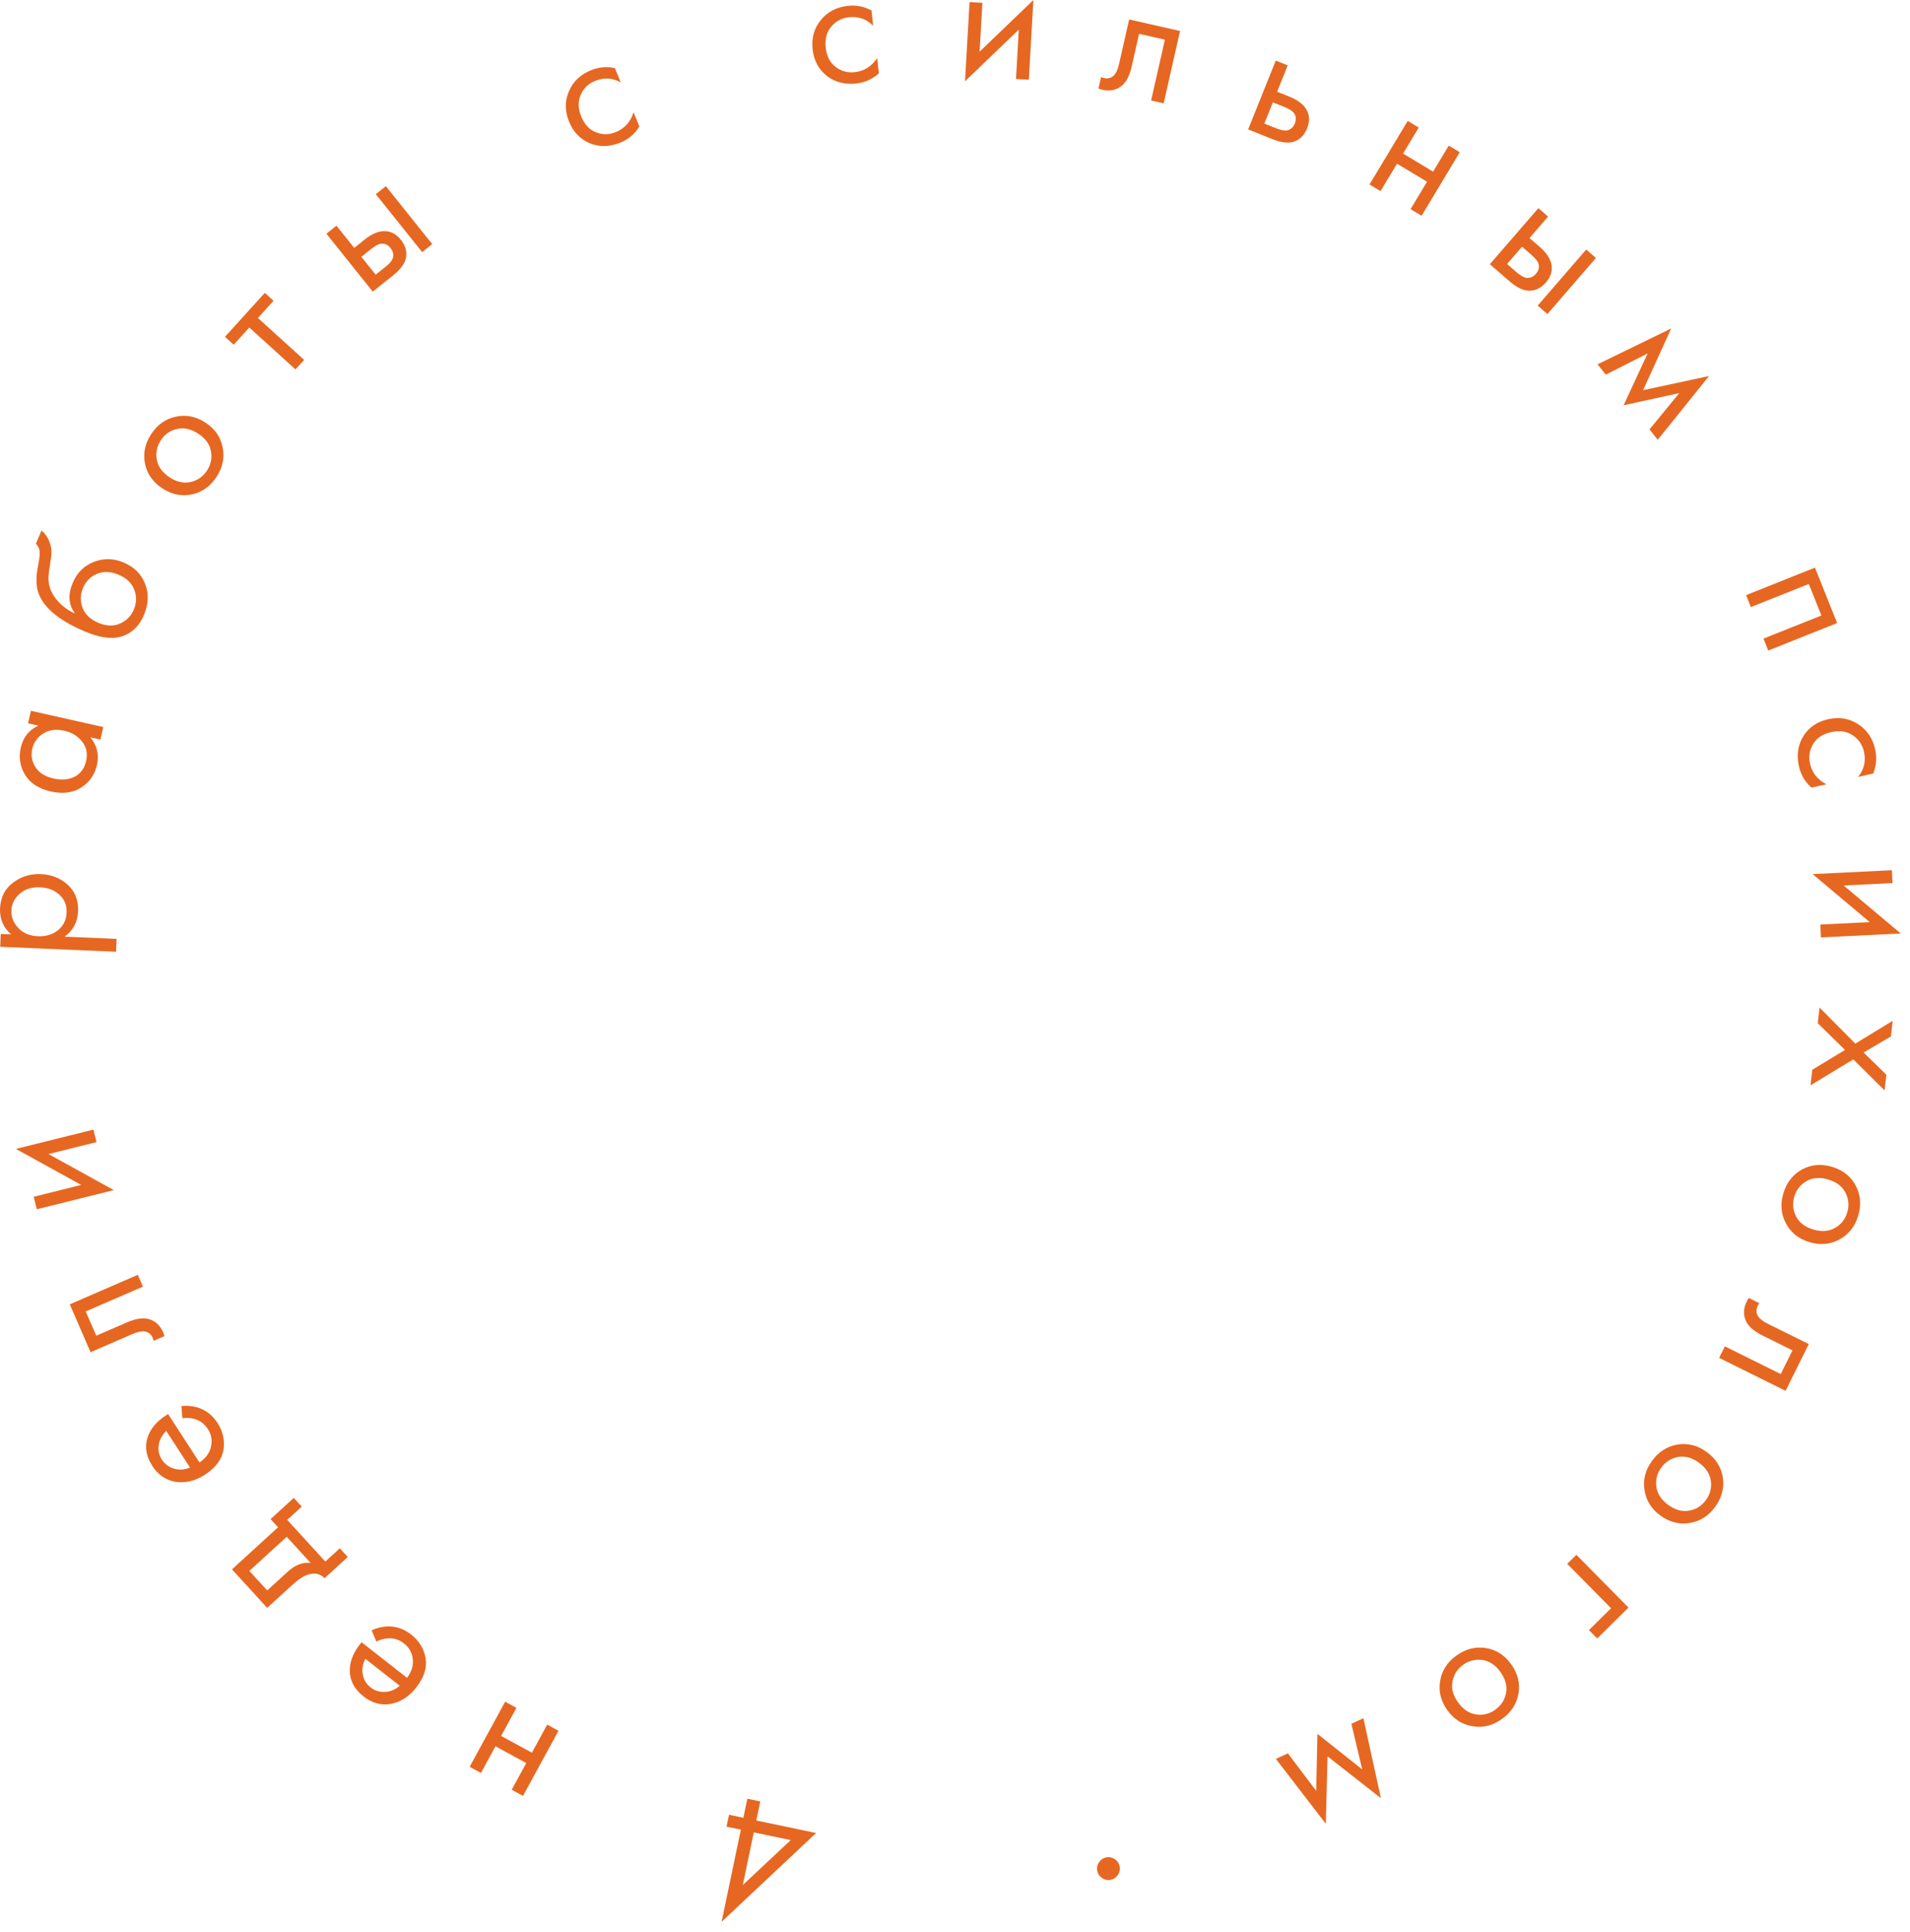 <?xml version="1.0" encoding="UTF-8"?> <svg xmlns="http://www.w3.org/2000/svg" width="171" height="173" viewBox="0 0 171 173" fill="none"> <path d="M64.601 172.074L66.329 163.821L65.044 163.552L65.267 162.487L66.552 162.756L66.909 161.049L68.068 161.292L67.71 162.999L73.066 164.12L64.601 172.074ZM70.792 164.755L67.487 164.064L66.501 168.777L70.792 164.755Z" fill="#E66722"></path> <path d="M50.002 154.968L46.823 160.797L45.812 160.246L47.114 157.858L44.361 156.356L43.058 158.744L42.047 158.193L45.226 152.363L46.237 152.915L44.866 155.429L47.619 156.931L48.991 154.416L50.002 154.968Z" fill="#E66722"></path> <path d="M33.697 146.979L33.267 145.971C33.707 145.774 34.142 145.66 34.571 145.631C35.385 145.578 36.132 145.818 36.812 146.351C37.517 146.904 37.948 147.607 38.105 148.462C38.247 149.319 37.962 150.2 37.252 151.107C36.627 151.904 35.883 152.386 35.022 152.551C34.146 152.718 33.322 152.499 32.549 151.893C31.676 151.209 31.267 150.373 31.322 149.387C31.364 148.607 31.714 147.823 32.371 147.037L36.438 150.225C36.845 149.69 37.017 149.133 36.954 148.556C36.892 147.979 36.63 147.509 36.168 147.147C35.757 146.825 35.301 146.671 34.801 146.686C34.408 146.703 34.04 146.801 33.697 146.979ZM35.783 150.932L32.711 148.523C32.464 148.994 32.388 149.463 32.482 149.93C32.562 150.399 32.795 150.785 33.181 151.087C33.559 151.383 33.996 151.517 34.494 151.487C34.977 151.459 35.407 151.274 35.783 150.932Z" fill="#E66722"></path> <path d="M23.921 143.964L20.77 140.515L24.891 136.748L24.222 136.016L26.301 134.116L27.013 134.895L25.714 136.083L29.125 139.815L30.424 138.628L31.137 139.407L29.058 141.307C28.676 140.905 28.186 140.796 27.589 140.98C27.191 141.098 26.697 141.427 26.106 141.967L23.921 143.964ZM25.669 137.598L22.326 140.653L23.924 142.401L25.766 140.717C26.42 140.12 27.099 139.86 27.806 139.937L25.669 137.598Z" fill="#E66722"></path> <path d="M16.323 126.982L16.244 125.889C16.724 125.845 17.171 125.879 17.587 125.991C18.374 126.205 19.003 126.675 19.472 127.4C19.96 128.152 20.138 128.958 20.009 129.817C19.864 130.673 19.309 131.415 18.342 132.041C17.492 132.592 16.632 132.806 15.764 132.682C14.881 132.555 14.173 132.08 13.639 131.256C13.036 130.325 12.921 129.402 13.294 128.487C13.587 127.763 14.172 127.136 15.049 126.606L17.859 130.943C18.418 130.569 18.761 130.098 18.89 129.532C19.018 128.965 18.923 128.436 18.604 127.944C18.32 127.505 17.939 127.212 17.462 127.063C17.085 126.952 16.705 126.925 16.323 126.982ZM17.01 131.398L14.887 128.121C14.501 128.486 14.277 128.905 14.214 129.377C14.137 129.847 14.232 130.287 14.499 130.699C14.76 131.102 15.13 131.37 15.611 131.504C16.077 131.634 16.543 131.599 17.01 131.398Z" fill="#E66722"></path> <path d="M6.248 116.785L12.339 114.142L12.798 115.199L7.675 117.422L8.618 119.594L11.363 118.403C12.155 118.059 12.81 117.961 13.328 118.109C13.911 118.274 14.339 118.67 14.61 119.296C14.644 119.374 14.681 119.486 14.721 119.632L13.752 120.052C13.729 119.946 13.705 119.863 13.68 119.804C13.531 119.462 13.289 119.265 12.952 119.213C12.678 119.17 12.301 119.252 11.821 119.46L8.108 121.071L6.248 116.785Z" fill="#E66722"></path> <path d="M3.295 108.272L3.017 107.154L7.271 106.095L1.423 102.868L8.363 101.141L8.641 102.259L4.341 103.329L10.189 106.557L3.295 108.272Z" fill="#E66722"></path> <path d="M5.773 83.865L10.441 84.064L10.391 85.215L0.017 84.772L0.066 83.621L0.993 83.661C0.294 83.043 -0.036 82.271 0.003 81.344C0.046 80.353 0.431 79.585 1.159 79.039C1.876 78.483 2.709 78.225 3.658 78.265C4.617 78.306 5.425 78.629 6.083 79.234C6.73 79.838 7.032 80.625 6.991 81.595C6.949 82.564 6.543 83.321 5.773 83.865ZM5.961 81.711C5.989 81.061 5.777 80.529 5.325 80.114C4.862 79.699 4.289 79.478 3.607 79.448C2.84 79.415 2.223 79.608 1.757 80.026C1.291 80.444 1.045 80.94 1.021 81.516C0.996 82.091 1.198 82.612 1.627 83.079C2.055 83.546 2.648 83.795 3.404 83.828C4.097 83.857 4.692 83.68 5.189 83.295C5.675 82.9 5.933 82.371 5.961 81.711Z" fill="#E66722"></path> <path d="M3.436 64.973L2.515 64.766L2.767 63.642L9.246 65.098L8.993 66.222L8.088 66.018C8.69 66.744 8.888 67.565 8.683 68.481C8.486 69.355 8.017 70.031 7.276 70.51C6.534 70.988 5.622 71.106 4.54 70.862C3.478 70.624 2.719 70.136 2.261 69.399C1.795 68.65 1.662 67.832 1.861 66.948C2.071 66.011 2.596 65.353 3.436 64.973ZM2.888 67.047C2.755 67.641 2.854 68.193 3.188 68.706C3.513 69.205 4.05 69.539 4.799 69.707C5.517 69.868 6.148 69.813 6.69 69.541C7.224 69.257 7.564 68.787 7.712 68.131C7.859 67.475 7.742 66.903 7.36 66.412C6.98 65.912 6.452 65.585 5.776 65.433C5.006 65.26 4.363 65.346 3.849 65.689C3.334 66.033 3.014 66.486 2.888 67.047Z" fill="#E66722"></path> <path d="M3.215 48.683L3.712 47.503C4.03 47.765 4.261 48.082 4.405 48.455C4.543 48.815 4.61 49.121 4.607 49.374C4.609 49.618 4.584 49.897 4.532 50.211C4.521 50.264 4.501 50.395 4.471 50.602C4.432 50.806 4.406 50.962 4.394 51.073C4.382 51.184 4.368 51.328 4.351 51.506C4.333 51.684 4.332 51.852 4.347 52.008C4.362 52.165 4.386 52.314 4.419 52.456C4.546 52.949 4.816 53.422 5.227 53.873C5.633 54.311 6.117 54.66 6.679 54.92L6.691 54.89C6.131 54.133 6.07 53.233 6.51 52.192C6.896 51.278 7.524 50.651 8.397 50.313C9.273 49.965 10.168 49.984 11.082 50.37C12.006 50.759 12.642 51.392 12.99 52.269C13.338 53.145 13.302 54.079 12.884 55.072C12.523 55.927 11.971 56.522 11.228 56.856C10.308 57.279 9.112 57.179 7.638 56.557C5.072 55.475 3.637 54.186 3.33 52.691C3.308 52.577 3.294 52.461 3.286 52.342C3.268 52.219 3.263 52.095 3.269 51.97C3.27 51.832 3.272 51.717 3.276 51.626C3.269 51.531 3.281 51.408 3.309 51.258C3.332 51.094 3.349 50.985 3.36 50.932C3.365 50.865 3.386 50.746 3.423 50.577C3.454 50.393 3.473 50.279 3.48 50.236C3.557 49.806 3.574 49.477 3.531 49.25C3.478 49.02 3.373 48.83 3.215 48.683ZM8.674 51.385C8.096 51.628 7.681 52.049 7.429 52.649C7.176 53.248 7.166 53.846 7.401 54.443C7.63 55.026 8.098 55.466 8.805 55.765C9.513 56.063 10.157 56.087 10.739 55.834C11.32 55.581 11.735 55.16 11.984 54.571C12.232 53.981 12.245 53.39 12.02 52.797C11.795 52.205 11.329 51.759 10.622 51.46C9.904 51.158 9.255 51.133 8.674 51.385Z" fill="#E66722"></path> <path d="M19.931 40.044C20.125 40.959 19.944 41.841 19.391 42.69C18.838 43.539 18.101 44.064 17.18 44.266C16.265 44.459 15.387 44.282 14.547 43.735C13.698 43.181 13.177 42.447 12.984 41.532C12.797 40.608 12.98 39.721 13.533 38.873C14.086 38.023 14.821 37.502 15.736 37.309C16.657 37.108 17.542 37.283 18.391 37.836C19.231 38.384 19.744 39.12 19.931 40.044ZM15.841 38.409C15.229 38.545 14.746 38.886 14.391 39.431C14.036 39.977 13.921 40.564 14.046 41.193C14.168 41.807 14.55 42.323 15.194 42.743C15.837 43.162 16.467 43.299 17.084 43.153C17.701 43.008 18.184 42.667 18.533 42.131C18.883 41.595 18.999 41.015 18.883 40.392C18.767 39.769 18.388 39.248 17.744 38.828C17.092 38.403 16.457 38.264 15.841 38.409Z" fill="#E66722"></path> <path d="M24.491 26.931L23.093 28.472L27.229 32.224L26.455 33.077L22.319 29.325L20.922 30.866L20.14 30.156L23.709 26.222L24.491 26.931Z" fill="#E66722"></path> <path d="M33.373 26.112L29.225 20.928L30.124 20.208L31.714 22.195L32.638 21.455C33.354 20.881 34.016 20.632 34.622 20.707C35.102 20.761 35.525 21.016 35.892 21.474C36.278 21.957 36.434 22.468 36.359 23.006C36.284 23.544 35.893 24.096 35.185 24.663L33.373 26.112ZM33.633 24.593L34.47 23.923C34.845 23.623 35.075 23.364 35.16 23.146C35.264 22.816 35.2 22.505 34.967 22.214C34.727 21.914 34.446 21.784 34.122 21.824C33.892 21.844 33.586 22.008 33.203 22.314L32.353 22.994L33.633 24.593ZM37.796 22.573L33.647 17.389L34.546 16.669L38.695 21.854L37.796 22.573Z" fill="#E66722"></path> <path d="M55.054 6.103L55.575 7.377C54.841 6.963 54.074 6.919 53.274 7.246C52.672 7.493 52.243 7.91 51.989 8.498C51.73 9.077 51.746 9.722 52.036 10.432C52.327 11.143 52.768 11.614 53.358 11.845C53.948 12.076 54.539 12.07 55.132 11.828C55.921 11.505 56.452 10.914 56.722 10.054L57.243 11.327C56.834 11.99 56.27 12.469 55.549 12.764C54.591 13.155 53.678 13.178 52.81 12.83C51.948 12.468 51.327 11.823 50.947 10.895C50.563 9.958 50.557 9.055 50.928 8.189C51.296 7.312 51.953 6.68 52.901 6.293C53.612 6.002 54.33 5.939 55.054 6.103Z" fill="#E66722"></path> <path d="M78.024 0.939L78.173 2.307C77.582 1.706 76.857 1.452 75.998 1.545C75.351 1.615 74.824 1.898 74.416 2.393C74.007 2.877 73.844 3.501 73.927 4.265C74.01 5.028 74.303 5.603 74.807 5.988C75.31 6.373 75.88 6.531 76.516 6.462C77.364 6.37 78.037 5.948 78.535 5.196L78.684 6.564C78.108 7.088 77.432 7.392 76.658 7.476C75.63 7.588 74.746 7.357 74.008 6.783C73.279 6.197 72.86 5.405 72.752 4.409C72.642 3.401 72.886 2.532 73.483 1.802C74.078 1.062 74.885 0.636 75.903 0.525C76.666 0.442 77.374 0.58 78.024 0.939Z" fill="#E66722"></path> <path d="M86.803 0.185L87.953 0.251L87.702 4.628L92.519 0L92.11 7.14L90.96 7.074L91.213 2.65L86.397 7.277L86.803 0.185Z" fill="#E66722"></path> <path d="M105.649 2.776L104.181 9.252L103.058 8.997L104.292 3.551L101.982 3.028L101.321 5.946C101.13 6.788 100.822 7.375 100.397 7.705C99.919 8.078 99.347 8.189 98.681 8.038C98.598 8.019 98.486 7.983 98.345 7.929L98.578 6.899C98.678 6.944 98.759 6.973 98.821 6.987C99.185 7.069 99.487 6.99 99.728 6.749C99.925 6.554 100.082 6.201 100.197 5.691L101.092 1.743L105.649 2.776Z" fill="#E66722"></path> <path d="M111.744 11.585L114.219 5.424L115.288 5.853L114.34 8.214L115.438 8.655C116.29 8.997 116.832 9.451 117.064 10.015C117.254 10.46 117.239 10.954 117.021 11.498C116.79 12.072 116.422 12.459 115.917 12.658C115.411 12.857 114.738 12.788 113.897 12.45L111.744 11.585ZM113.194 11.064L114.189 11.464C114.635 11.643 114.973 11.716 115.205 11.682C115.544 11.612 115.783 11.403 115.922 11.057C116.065 10.7 116.04 10.391 115.846 10.13C115.716 9.939 115.423 9.753 114.968 9.57L113.958 9.164L113.194 11.064Z" fill="#E66722"></path> <path d="M122.609 16.519L126.03 10.828L127.017 11.421L125.616 13.752L128.304 15.368L129.705 13.037L130.692 13.63L127.272 19.321L126.284 18.728L127.76 16.273L125.072 14.657L123.596 17.112L122.609 16.519Z" fill="#E66722"></path> <path d="M133.384 23.659L137.728 18.637L138.599 19.39L136.935 21.314L137.831 22.089C138.525 22.689 138.89 23.294 138.926 23.904C138.961 24.386 138.787 24.848 138.403 25.292C137.998 25.76 137.525 26.006 136.982 26.03C136.439 26.054 135.825 25.77 135.139 25.177L133.384 23.659ZM134.926 23.638L135.736 24.339C136.099 24.653 136.396 24.832 136.626 24.876C136.969 24.919 137.263 24.8 137.507 24.517C137.759 24.227 137.835 23.926 137.737 23.616C137.676 23.393 137.459 23.122 137.088 22.801L136.265 22.089L134.926 23.638ZM137.668 27.364L142.012 22.342L142.883 23.096L138.54 28.118L137.668 27.364Z" fill="#E66722"></path> <path d="M143.029 32.619L149.619 29.412L147.106 34.935L153.01 33.666L148.415 39.375L147.677 38.449L150.344 35.198L145.359 36.286L147.511 31.645L143.767 33.545L143.029 32.619Z" fill="#E66722"></path> <path d="M162.492 50.823L164.475 55.785L158.309 58.249L157.882 57.18L163.067 55.108L161.939 52.285L156.754 54.357L156.326 53.287L162.492 50.823Z" fill="#E66722"></path> <path d="M167.699 69.266L166.354 69.559C166.889 68.907 167.064 68.159 166.88 67.315C166.742 66.68 166.405 66.185 165.869 65.833C165.344 65.478 164.707 65.382 163.956 65.546C163.206 65.709 162.666 66.061 162.336 66.603C162.007 67.144 161.91 67.727 162.046 68.353C162.228 69.186 162.719 69.811 163.519 70.226L162.175 70.519C161.593 70.002 161.219 69.363 161.053 68.602C160.832 67.591 160.969 66.688 161.461 65.893C161.966 65.106 162.709 64.606 163.689 64.392C164.679 64.176 165.568 64.326 166.358 64.842C167.157 65.355 167.666 66.112 167.884 67.113C168.048 67.863 167.986 68.581 167.699 69.266Z" fill="#E66722"></path> <path d="M169.379 77.916L169.436 79.066L165.057 79.281L170.17 83.58L163.027 83.931L162.97 82.78L167.397 82.563L162.284 78.264L169.379 77.916Z" fill="#E66722"></path> <path d="M162.905 90.216L166.104 93.441L169.451 91.4L169.288 92.799L166.848 94.237L168.886 96.231L168.723 97.63L165.922 94.854L162.09 97.176L162.254 95.778L165.183 94.01L162.741 91.614L162.905 90.216Z" fill="#E66722"></path> <path d="M159.897 109.543C159.451 108.721 159.372 107.824 159.66 106.853C159.948 105.881 160.505 105.167 161.33 104.711C162.152 104.265 163.044 104.185 164.005 104.47C164.977 104.758 165.685 105.313 166.131 106.135C166.574 106.968 166.652 107.87 166.363 108.841C166.075 109.813 165.52 110.521 164.698 110.967C163.873 111.423 162.974 111.507 162.003 111.219C161.042 110.934 160.34 110.375 159.897 109.543ZM164.284 109.943C164.831 109.638 165.197 109.174 165.382 108.55C165.567 107.926 165.51 107.331 165.211 106.764C164.919 106.21 164.405 105.823 163.668 105.605C162.932 105.387 162.289 105.435 161.739 105.75C161.19 106.066 160.824 106.53 160.642 107.144C160.46 107.757 160.513 108.346 160.802 108.91C161.091 109.474 161.603 109.866 162.34 110.084C163.086 110.306 163.734 110.259 164.284 109.943Z" fill="#E66722"></path> <path d="M159.863 124.529L153.914 121.58L154.426 120.548L159.428 123.028L160.48 120.906L157.8 119.577C157.026 119.194 156.528 118.756 156.307 118.266C156.057 117.713 156.084 117.131 156.387 116.52C156.425 116.443 156.487 116.343 156.572 116.218L157.518 116.688C157.452 116.774 157.404 116.845 157.376 116.903C157.21 117.237 157.216 117.55 157.393 117.84C157.537 118.078 157.843 118.313 158.311 118.545L161.938 120.343L159.863 124.529Z" fill="#E66722"></path> <path d="M147.227 133.402C147.084 132.477 147.312 131.607 147.911 130.789C148.51 129.972 149.275 129.487 150.205 129.336C151.13 129.193 151.996 129.418 152.805 130.011C153.623 130.609 154.103 131.371 154.245 132.295C154.382 133.228 154.151 134.103 153.552 134.921C152.953 135.738 152.192 136.218 151.267 136.361C150.337 136.512 149.463 136.289 148.645 135.69C147.836 135.097 147.364 134.335 147.227 133.402ZM151.223 135.258C151.84 135.155 152.341 134.841 152.726 134.316C153.11 133.791 153.257 133.211 153.167 132.576C153.079 131.956 152.725 131.42 152.106 130.966C151.486 130.512 150.864 130.341 150.24 130.452C149.617 130.564 149.116 130.878 148.737 131.394C148.359 131.91 148.211 132.483 148.293 133.111C148.375 133.74 148.725 134.281 149.345 134.735C149.973 135.195 150.599 135.369 151.223 135.258Z" fill="#E66722"></path> <path d="M141.131 139.212L145.798 143.936L142.999 146.702L142.256 145.951L144.237 143.994L140.312 140.022L141.131 139.212Z" fill="#E66722"></path> <path d="M128.937 150.49C129.09 149.568 129.579 148.812 130.404 148.223C131.229 147.634 132.107 147.413 133.038 147.561C133.96 147.714 134.713 148.199 135.296 149.015C135.885 149.84 136.102 150.713 135.949 151.636C135.786 152.565 135.293 153.323 134.468 153.912C133.643 154.501 132.77 154.719 131.847 154.565C130.916 154.418 130.156 153.932 129.567 153.107C128.984 152.291 128.774 151.419 128.937 150.49ZM132.151 153.503C132.769 153.599 133.343 153.457 133.873 153.079C134.402 152.701 134.724 152.196 134.836 151.565C134.947 150.949 134.779 150.328 134.332 149.703C133.886 149.078 133.349 148.721 132.722 148.632C132.094 148.543 131.52 148.684 130.999 149.056C130.478 149.428 130.159 149.925 130.04 150.548C129.92 151.17 130.084 151.794 130.531 152.419C130.983 153.052 131.523 153.414 132.151 153.503Z" fill="#E66722"></path> <path d="M122.063 153.841L123.63 161L118.853 157.258L118.698 163.295L114.23 157.486L115.303 156.987L117.836 160.344L117.95 155.243L121.956 158.426L120.989 154.34L122.063 153.841Z" fill="#E66722"></path> <path d="M99.828 166.476C100.062 166.642 100.202 166.861 100.248 167.135C100.295 167.408 100.235 167.662 100.069 167.896C99.903 168.129 99.683 168.269 99.41 168.316C99.137 168.362 98.883 168.303 98.649 168.137C98.416 167.971 98.276 167.751 98.229 167.478C98.183 167.204 98.242 166.951 98.408 166.717C98.574 166.483 98.794 166.343 99.067 166.297C99.341 166.25 99.594 166.31 99.828 166.476Z" fill="#E66722"></path> </svg> 